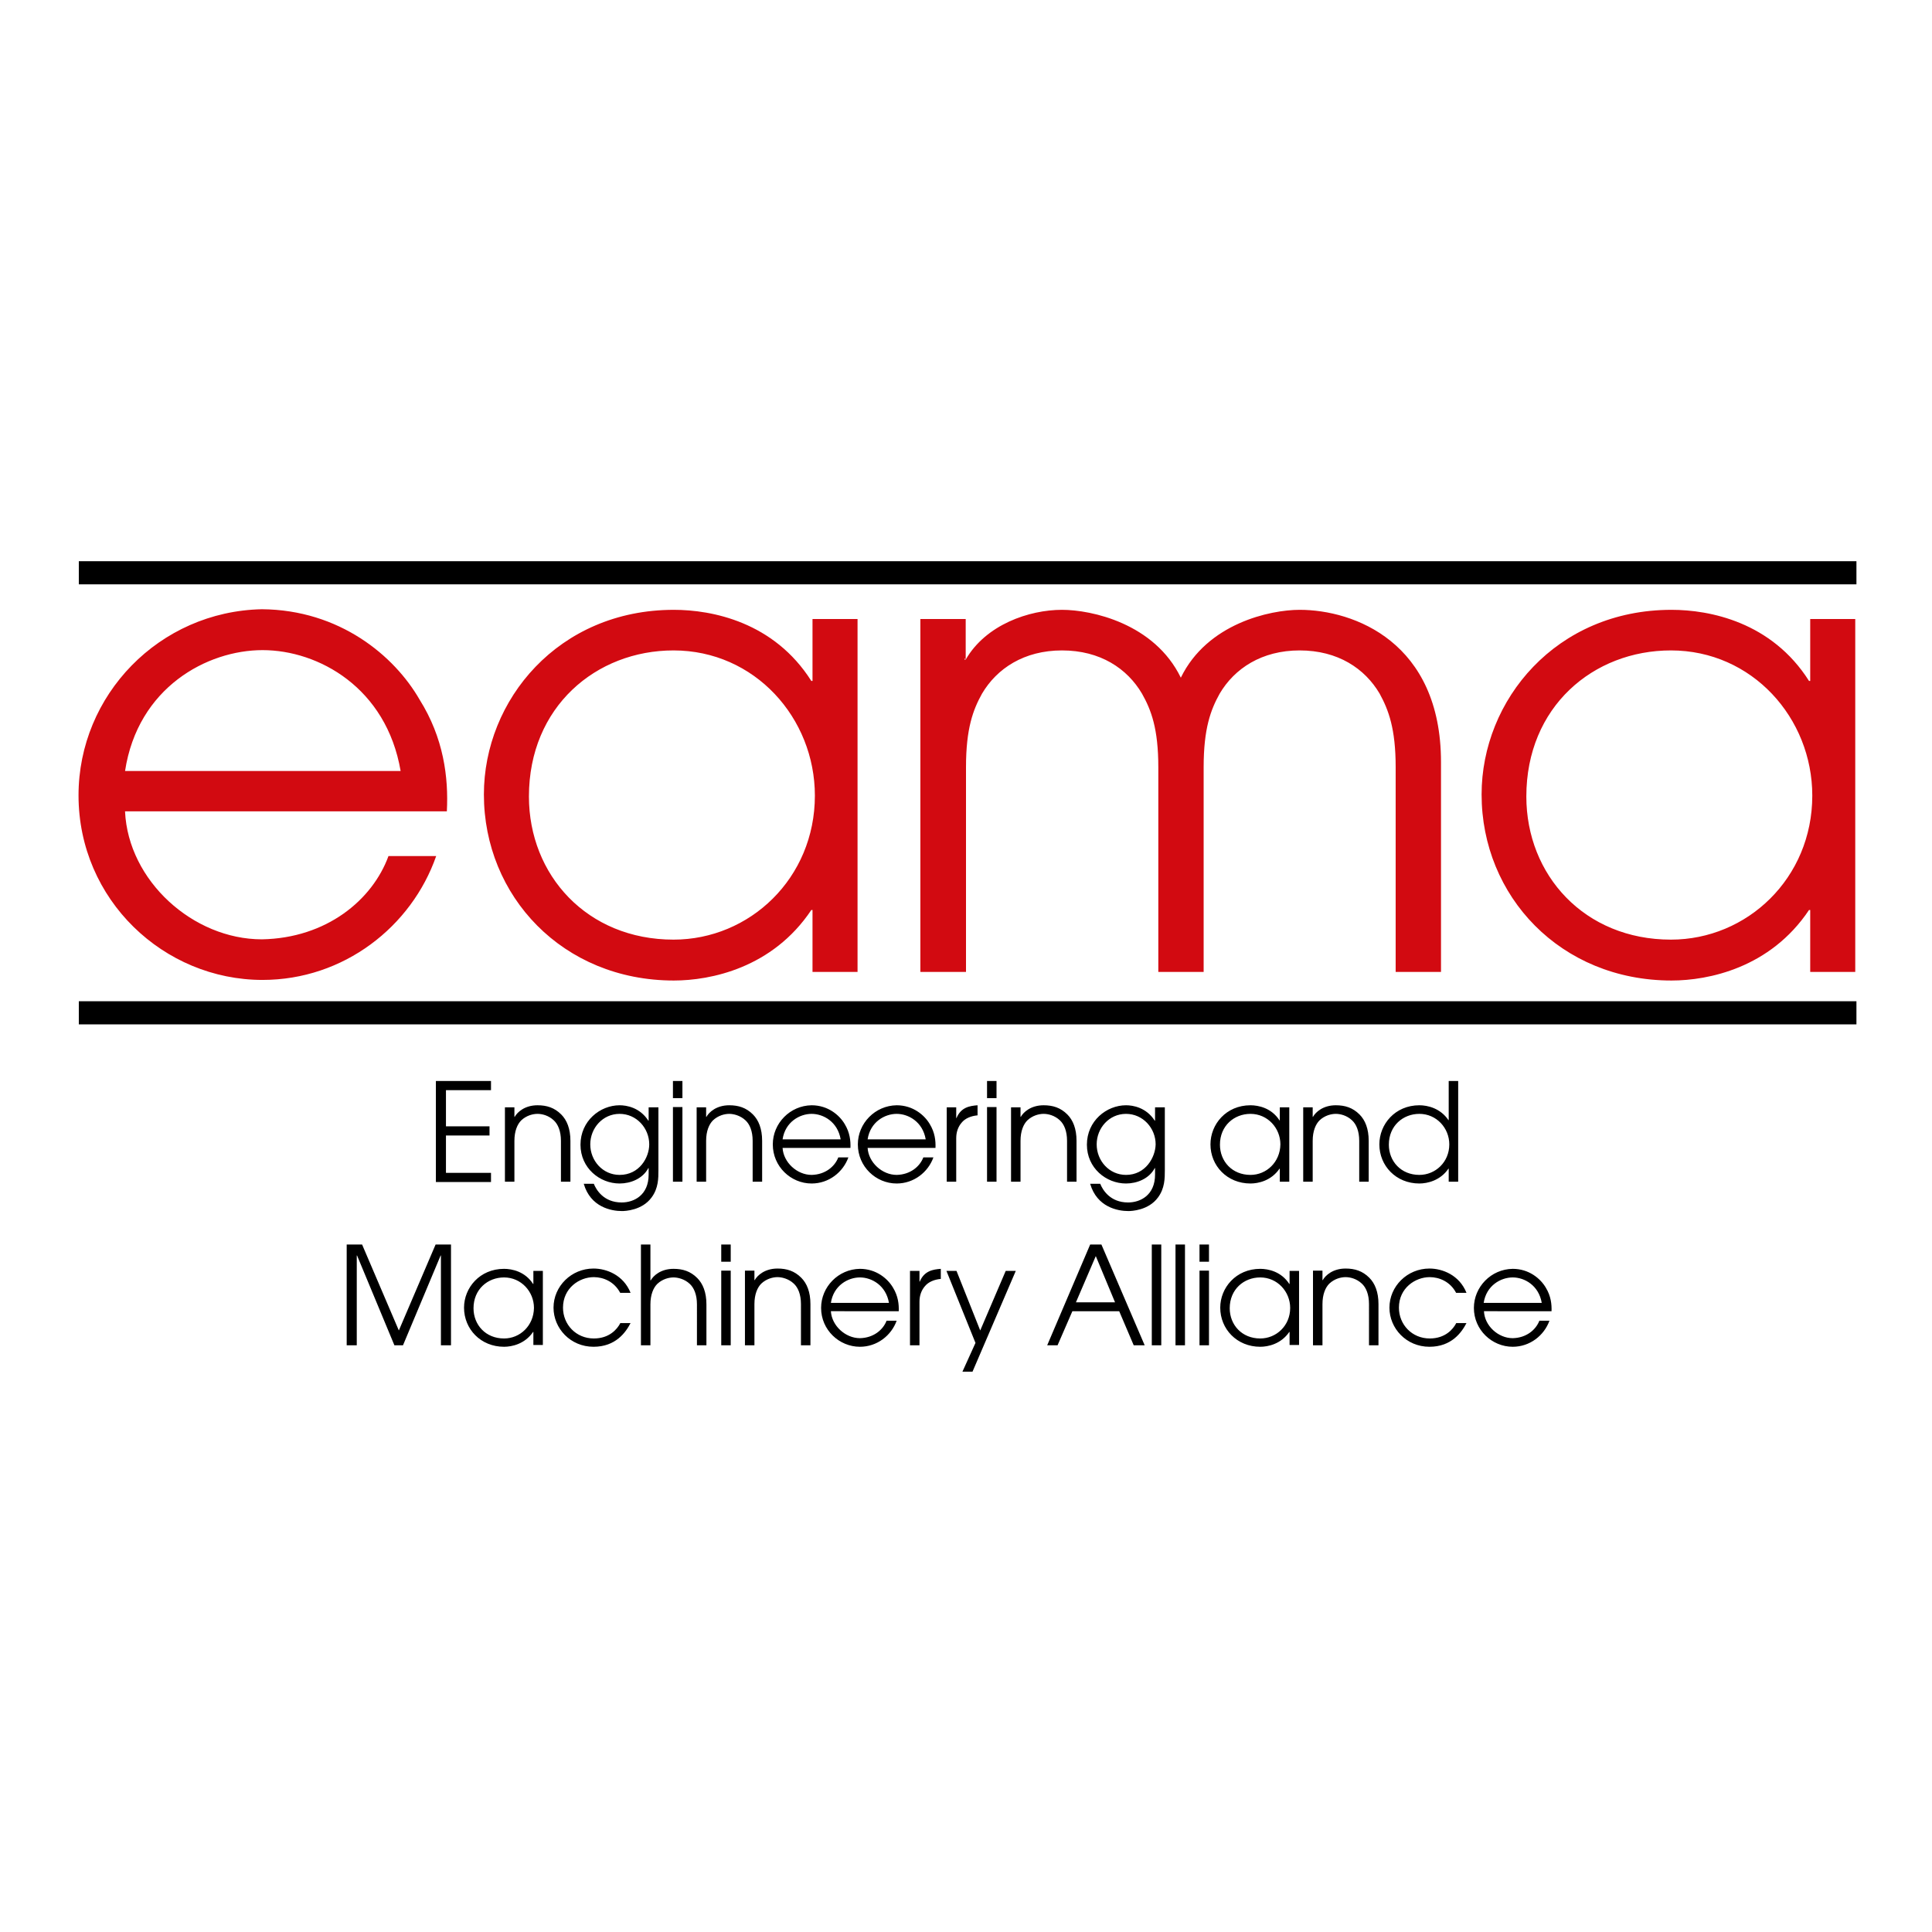 <?xml version="1.0" encoding="UTF-8"?> <svg xmlns="http://www.w3.org/2000/svg" xmlns:xlink="http://www.w3.org/1999/xlink" version="1.1" id="layer" x="0px" y="0px" viewBox="-153 -46 652 652" style="enable-background:new -153 -46 652 652;" xml:space="preserve"> <style type="text/css"> .st0{fill:#D20A11;} </style> <path class="st0" d="M-110.8,227.9c1.1,23.3,22.9,43.1,46.2,43.1c21.8-0.4,37.3-13.3,42.7-28.1h16.1c-8.3,23.8-31.2,41.8-58.6,41.8 c-33.3,0-62.1-27-62.1-62.3c0-33.8,27.2-62.1,61.9-62.8c26.2,0.2,44.7,15.7,53.2,30.5c8.1,12.9,9.8,26.2,9.2,37.7H-110.8z M-17.8,214.2c-4.8-28.1-27.7-40.8-46.6-40.8c-18.7,0-42.1,12.6-46.4,40.8H-17.8z M136.4,282h-15.2v-20.9h-0.4 c-13.1,19.6-34,23.8-46.4,23.8c-37.5,0-64.1-28.5-64.1-62.8c0-31.8,25.1-62.3,64.1-62.3c12.9,0,33.8,4.1,46.4,24h0.4v-20.9h15.2V282 z M74.3,271.1c25.7,0,47.7-20.7,47.7-48.6c0-26.2-20.3-49-47.7-49c-26.1,0-48.8,19-48.8,49.3C25.5,249.3,45.1,271.1,74.3,271.1 M157.7,282H173v-69.1c0-13.1,2.4-19.4,5.4-24.8c5-8.5,14.2-14.6,27-14.6c12.9,0,22,6.1,27,14.6c3.1,5.5,5.5,11.8,5.5,24.8V282h15.3 v-69.1c0-13.1,2.4-19.4,5.4-24.8c5-8.5,14.2-14.6,27-14.6c12.9,0,22,6.1,27,14.6c3,5.5,5.4,11.8,5.4,24.8V282h15.3v-70.8 c0-40.5-29.4-51.4-47.7-51.4c-10,0-31.2,4.6-40.1,22.9c-8.9-18.3-30.1-22.9-40.1-22.9c-11.1,0-25.7,5-32.5,16.8h-0.4v-0.4l0.4,0.4 v-13.7h-15.3V282z M473.1,282h-15.2v-20.9h-0.4c-13.1,19.6-34,23.8-46.4,23.8c-37.5,0-64.1-28.5-64.1-62.8 c0-31.8,25.1-62.3,64.1-62.3c12.9,0,33.8,4.1,46.4,24h0.4v-20.9h15.2V282z M410.9,271.1c25.7,0,47.7-20.7,47.7-48.6 c0-26.2-20.3-49-47.7-49c-26.2,0-48.8,19-48.8,49.3C362.1,249.3,381.7,271.1,410.9,271.1"></path> <path d="M-5.9,318.8h18.6v3.1H-2.5v12.2h14.7v3.1H-2.5v12.6h15.2v3.1H-5.9V318.8z M17.4,352.8h3.2V339c0-3.3,1-5.6,2.3-6.9 c1.8-1.7,4-2.2,5.5-2.2s3.7,0.5,5.5,2.2c1.4,1.3,2.4,3.6,2.4,6.9v13.8h3.2V339c0-4.1-1.2-7-3.1-8.9c-2.3-2.3-4.9-3.1-8-3.1 c-4.3,0-6.8,2.3-7.7,3.9h-0.1v-3.2h-3.2V352.8z M69.1,327.7h-3.2v4.5h-0.1c-2.9-4.5-7.4-5.2-9.7-5.2c-6.6,0-13.2,5.3-13.2,13.3 c0,7.9,6.5,13.1,13.2,13.1c3.7,0,7.8-1.6,9.7-5.2h0.1v2.2c0,6.9-4.9,9.4-9.1,9.4c-6.1,0-8.6-4.3-9.4-6.3H44 c2.3,7.9,9.3,9.2,12.9,9.2c1,0,6.8-0.2,10-4.6c2.3-3.1,2.3-6.5,2.3-9.2V327.7z M56.1,350.5c-5.7,0-9.9-4.8-9.9-10.3 c0-5.5,4.2-10.3,9.9-10.3c5.7,0,10,4.8,10,10.3C66.1,344.6,62.8,350.5,56.1,350.5 M74.1,324.6h3.2v-5.8h-3.2V324.6z M74.1,352.8h3.2 v-25.2h-3.2V352.8z M82.1,352.8h3.2V339c0-3.3,1-5.6,2.3-6.9c1.8-1.7,4-2.2,5.5-2.2c1.4,0,3.7,0.5,5.5,2.2c1.4,1.3,2.4,3.6,2.4,6.9 v13.8h3.2V339c0-4.1-1.2-7-3.1-8.9c-2.3-2.3-4.9-3.1-8-3.1c-4.3,0-6.8,2.3-7.7,3.9h-0.1v-3.2h-3.2V352.8z M134,341.4 c0.1-2.4-0.2-5.2-1.9-8c-1.8-3.1-5.7-6.4-11.2-6.4c-7.3,0.1-13.1,6.1-13.1,13.2c0,7.5,6.1,13.2,13.1,13.2c5.8,0,10.6-3.8,12.4-8.8 h-3.4c-1.2,3.1-4.4,5.8-9,5.9c-4.9,0-9.5-4.2-9.8-9.1H134z M111.1,338.5c0.9-5.9,5.8-8.6,9.8-8.6c4,0,8.8,2.7,9.8,8.6H111.1z M162.7,341.4c0.1-2.4-0.2-5.2-1.9-8c-1.8-3.1-5.7-6.4-11.2-6.4c-7.3,0.1-13.1,6.1-13.1,13.2c0,7.5,6.1,13.2,13.1,13.2 c5.8,0,10.6-3.8,12.4-8.8h-3.4c-1.2,3.1-4.4,5.8-9,5.9c-4.9,0-9.5-4.2-9.8-9.1H162.7z M139.8,338.5c0.9-5.9,5.8-8.6,9.8-8.6 c4,0,8.8,2.7,9.8,8.6H139.8z M166.5,352.8h3.2v-14.7c0-2,0.6-3.8,1.8-5.2c1.2-1.5,3.2-2.3,5.4-2.5V327c-2.7,0.2-5.6,0.7-7.1,4.3 h-0.1v-3.6h-3.2V352.8z M180.1,324.6h3.2v-5.8h-3.2V324.6z M180.1,352.8h3.2v-25.2h-3.2V352.8z M188.2,352.8h3.2V339 c0-3.3,1-5.6,2.3-6.9c1.8-1.7,4-2.2,5.5-2.2s3.7,0.5,5.5,2.2c1.4,1.3,2.4,3.6,2.4,6.9v13.8h3.2V339c0-4.1-1.2-7-3.1-8.9 c-2.3-2.3-4.9-3.1-8-3.1c-4.3,0-6.8,2.3-7.7,3.9h-0.1v-3.2h-3.2V352.8z M240,327.7h-3.2v4.5h-0.1c-2.9-4.5-7.4-5.2-9.7-5.2 c-6.6,0-13.2,5.3-13.2,13.3c0,7.9,6.5,13.1,13.2,13.1c3.7,0,7.8-1.6,9.7-5.2h0.1v2.2c0,6.9-4.9,9.4-9.1,9.4c-6.1,0-8.6-4.3-9.4-6.3 h-3.4c2.3,7.9,9.3,9.2,12.9,9.2c1,0,6.8-0.2,10-4.6c2.3-3.1,2.3-6.5,2.3-9.2V327.7z M227,350.5c-5.7,0-9.9-4.8-9.9-10.3 c0-5.5,4.2-10.3,9.9-10.3c5.7,0,10,4.8,10,10.3C236.9,344.6,233.6,350.5,227,350.5 M282.1,327.7h-3.2v4.4h-0.1 c-2.7-4.2-7.1-5.1-9.8-5.1c-8.2,0-13.5,6.4-13.5,13.2c0,7.2,5.6,13.2,13.5,13.2c2.6,0,7-0.9,9.8-5h0.1v4.4h3.2V327.7z M269,350.5 c-6.2,0-10.3-4.6-10.3-10.2c0-6.4,4.8-10.4,10.3-10.4c5.8,0,10.1,4.8,10.1,10.3C279,346.2,274.4,350.5,269,350.5 M286.8,352.8h3.2 V339c0-3.3,1-5.6,2.3-6.9c1.8-1.7,4-2.2,5.5-2.2s3.7,0.5,5.5,2.2c1.4,1.3,2.4,3.6,2.4,6.9v13.8h3.2V339c0-4.1-1.2-7-3.1-8.9 c-2.3-2.3-4.9-3.1-8-3.1c-4.3,0-6.8,2.3-7.7,3.9H290v-3.2h-3.2V352.8z M339.1,318.8h-3.2V332h-0.1c-2.7-4-7-5-9.8-5 c-8.2,0-13.5,6.4-13.5,13.2c0,7.2,5.6,13.2,13.5,13.2c2.7,0,7.1-1,9.8-5h0.1v4.4h3.2V318.8z M326,350.5c-6.2,0-10.3-4.6-10.3-10.2 c0-6.4,4.8-10.4,10.3-10.4c5.8,0,10.1,4.8,10.1,10.3C336.1,346.2,331.4,350.5,326,350.5 M-36,408h3.4v-30.3h0.1l12.6,30.3h2.9 l12.7-30.3h0.1V408h3.4v-34H-6l-12.4,29l-12.4-29H-36V408z M30.2,382.9h-3.2v4.4h-0.1c-2.7-4.2-7.1-5.1-9.8-5.1 c-8.2,0-13.5,6.4-13.5,13.1c0,7.2,5.6,13.2,13.5,13.2c2.6,0,7-0.9,9.8-5h0.1v4.4h3.2V382.9z M17.1,405.7c-6.2,0-10.3-4.6-10.3-10.2 c0-6.4,4.8-10.4,10.3-10.4c5.8,0,10.1,4.8,10.1,10.3C27.1,401.4,22.5,405.7,17.1,405.7 M56.3,400.6c-1,1.9-3.6,5.1-8.9,5.1 c-6,0-10.4-4.7-10.4-10.4c0-6.6,5.5-10.3,10.4-10.3c3.2,0,6.9,1.5,8.9,5.3h3.5c-2.4-6-8.1-8.2-12.5-8.2c-7.5,0-13.5,6-13.5,13.2 c0,7,5.7,13.2,13.5,13.2c7.5,0,10.9-4.9,12.5-8H56.3z M63.3,408h3.2v-13.8c0-3.3,1-5.6,2.3-6.9c1.8-1.7,4-2.2,5.5-2.2 c1.4,0,3.7,0.5,5.5,2.2c1.4,1.3,2.4,3.6,2.4,6.9V408h3.2v-13.8c0-4.1-1.2-7-3.1-8.9c-2.3-2.3-4.9-3.1-8-3.1c-4.3,0-6.8,2.3-7.7,3.9 h-0.1V374h-3.2V408z M90.4,379.8h3.2V374h-3.2V379.8z M90.4,408h3.2v-25.2h-3.2V408z M98.4,408h3.2v-13.9c0-3.3,1-5.6,2.3-6.9 c1.8-1.7,4-2.2,5.5-2.2c1.4,0,3.7,0.5,5.5,2.2c1.4,1.3,2.4,3.6,2.4,6.9V408h3.2v-13.9c0-4.1-1.2-7-3.1-8.9c-2.3-2.3-4.9-3.1-8-3.1 c-4.3,0-6.8,2.3-7.7,3.9h-0.1v-3.2h-3.2V408z M150.3,396.6c0.1-2.4-0.2-5.2-1.9-8c-1.8-3.1-5.7-6.4-11.2-6.4 c-7.3,0.1-13.1,6.1-13.1,13.2c0,7.4,6.1,13.1,13.1,13.1c5.8,0,10.6-3.8,12.4-8.8h-3.4c-1.2,3.1-4.4,5.8-9,5.9 c-4.9,0-9.5-4.2-9.8-9.1H150.3z M127.4,393.7c0.9-5.9,5.8-8.6,9.8-8.6c4,0,8.8,2.7,9.8,8.6H127.4z M154.1,408h3.2v-14.7 c0-2,0.6-3.8,1.8-5.2c1.2-1.5,3.2-2.3,5.4-2.5v-3.4c-2.7,0.2-5.6,0.7-7.1,4.3h-0.1v-3.6h-3.2V408z M171.8,416.9h3.4l14.6-34h-3.4 l-8.6,20.1l-8-20.1h-3.4l9.8,24.3L171.8,416.9z M200.4,408h3.5l5-11.5h15.8l4.9,11.5h3.7l-14.6-34h-3.8L200.4,408z M216.8,377.9 l6.5,15.6h-13.2L216.8,377.9z M235.7,408h3.2v-34h-3.2V408z M243.7,408h3.2v-34h-3.2V408z M251.8,379.8h3.2V374h-3.2V379.8z M251.8,408h3.2v-25.2h-3.2V408z M285.4,382.9h-3.2v4.4h-0.1c-2.7-4.2-7.1-5.1-9.8-5.1c-8.2,0-13.5,6.4-13.5,13.1 c0,7.2,5.6,13.2,13.5,13.2c2.6,0,7-0.9,9.8-5h0.1v4.4h3.2V382.9z M272.3,405.7c-6.2,0-10.3-4.6-10.3-10.2c0-6.4,4.8-10.4,10.3-10.4 c5.8,0,10.1,4.8,10.1,10.3C282.4,401.4,277.7,405.7,272.3,405.7 M290.1,408h3.2v-13.9c0-3.3,1-5.6,2.3-6.9c1.8-1.7,4-2.2,5.5-2.2 s3.7,0.5,5.5,2.2c1.4,1.3,2.4,3.6,2.4,6.9V408h3.2v-13.9c0-4.1-1.2-7-3.1-8.9c-2.3-2.3-4.9-3.1-8-3.1c-4.3,0-6.8,2.3-7.7,3.9h-0.1 v-3.2h-3.2V408z M338.4,400.6c-1,1.9-3.6,5.1-8.9,5.1c-6,0-10.4-4.7-10.4-10.4c0-6.6,5.5-10.3,10.4-10.3c3.2,0,6.9,1.5,8.9,5.3h3.5 c-2.4-6-8.1-8.2-12.5-8.2c-7.5,0-13.5,6-13.5,13.2c0,7,5.7,13.2,13.5,13.2c7.5,0,10.9-4.9,12.5-8H338.4z M370.6,396.6 c0.1-2.4-0.2-5.2-1.9-8c-1.8-3.1-5.7-6.4-11.2-6.4c-7.3,0.1-13.1,6.1-13.1,13.2c0,7.4,6.1,13.1,13.1,13.1c5.8,0,10.6-3.8,12.4-8.8 h-3.4c-1.2,3.1-4.4,5.8-9,5.9c-4.9,0-9.5-4.2-9.7-9.1H370.6z M347.7,393.7c0.9-5.9,5.8-8.6,9.8-8.6c4,0,8.8,2.7,9.8,8.6H347.7z M473.5,291.9h-599.9v7.8h599.9V291.9z M473.5,143.4h-599.9v7.8h599.9V143.4z"></path> </svg> 